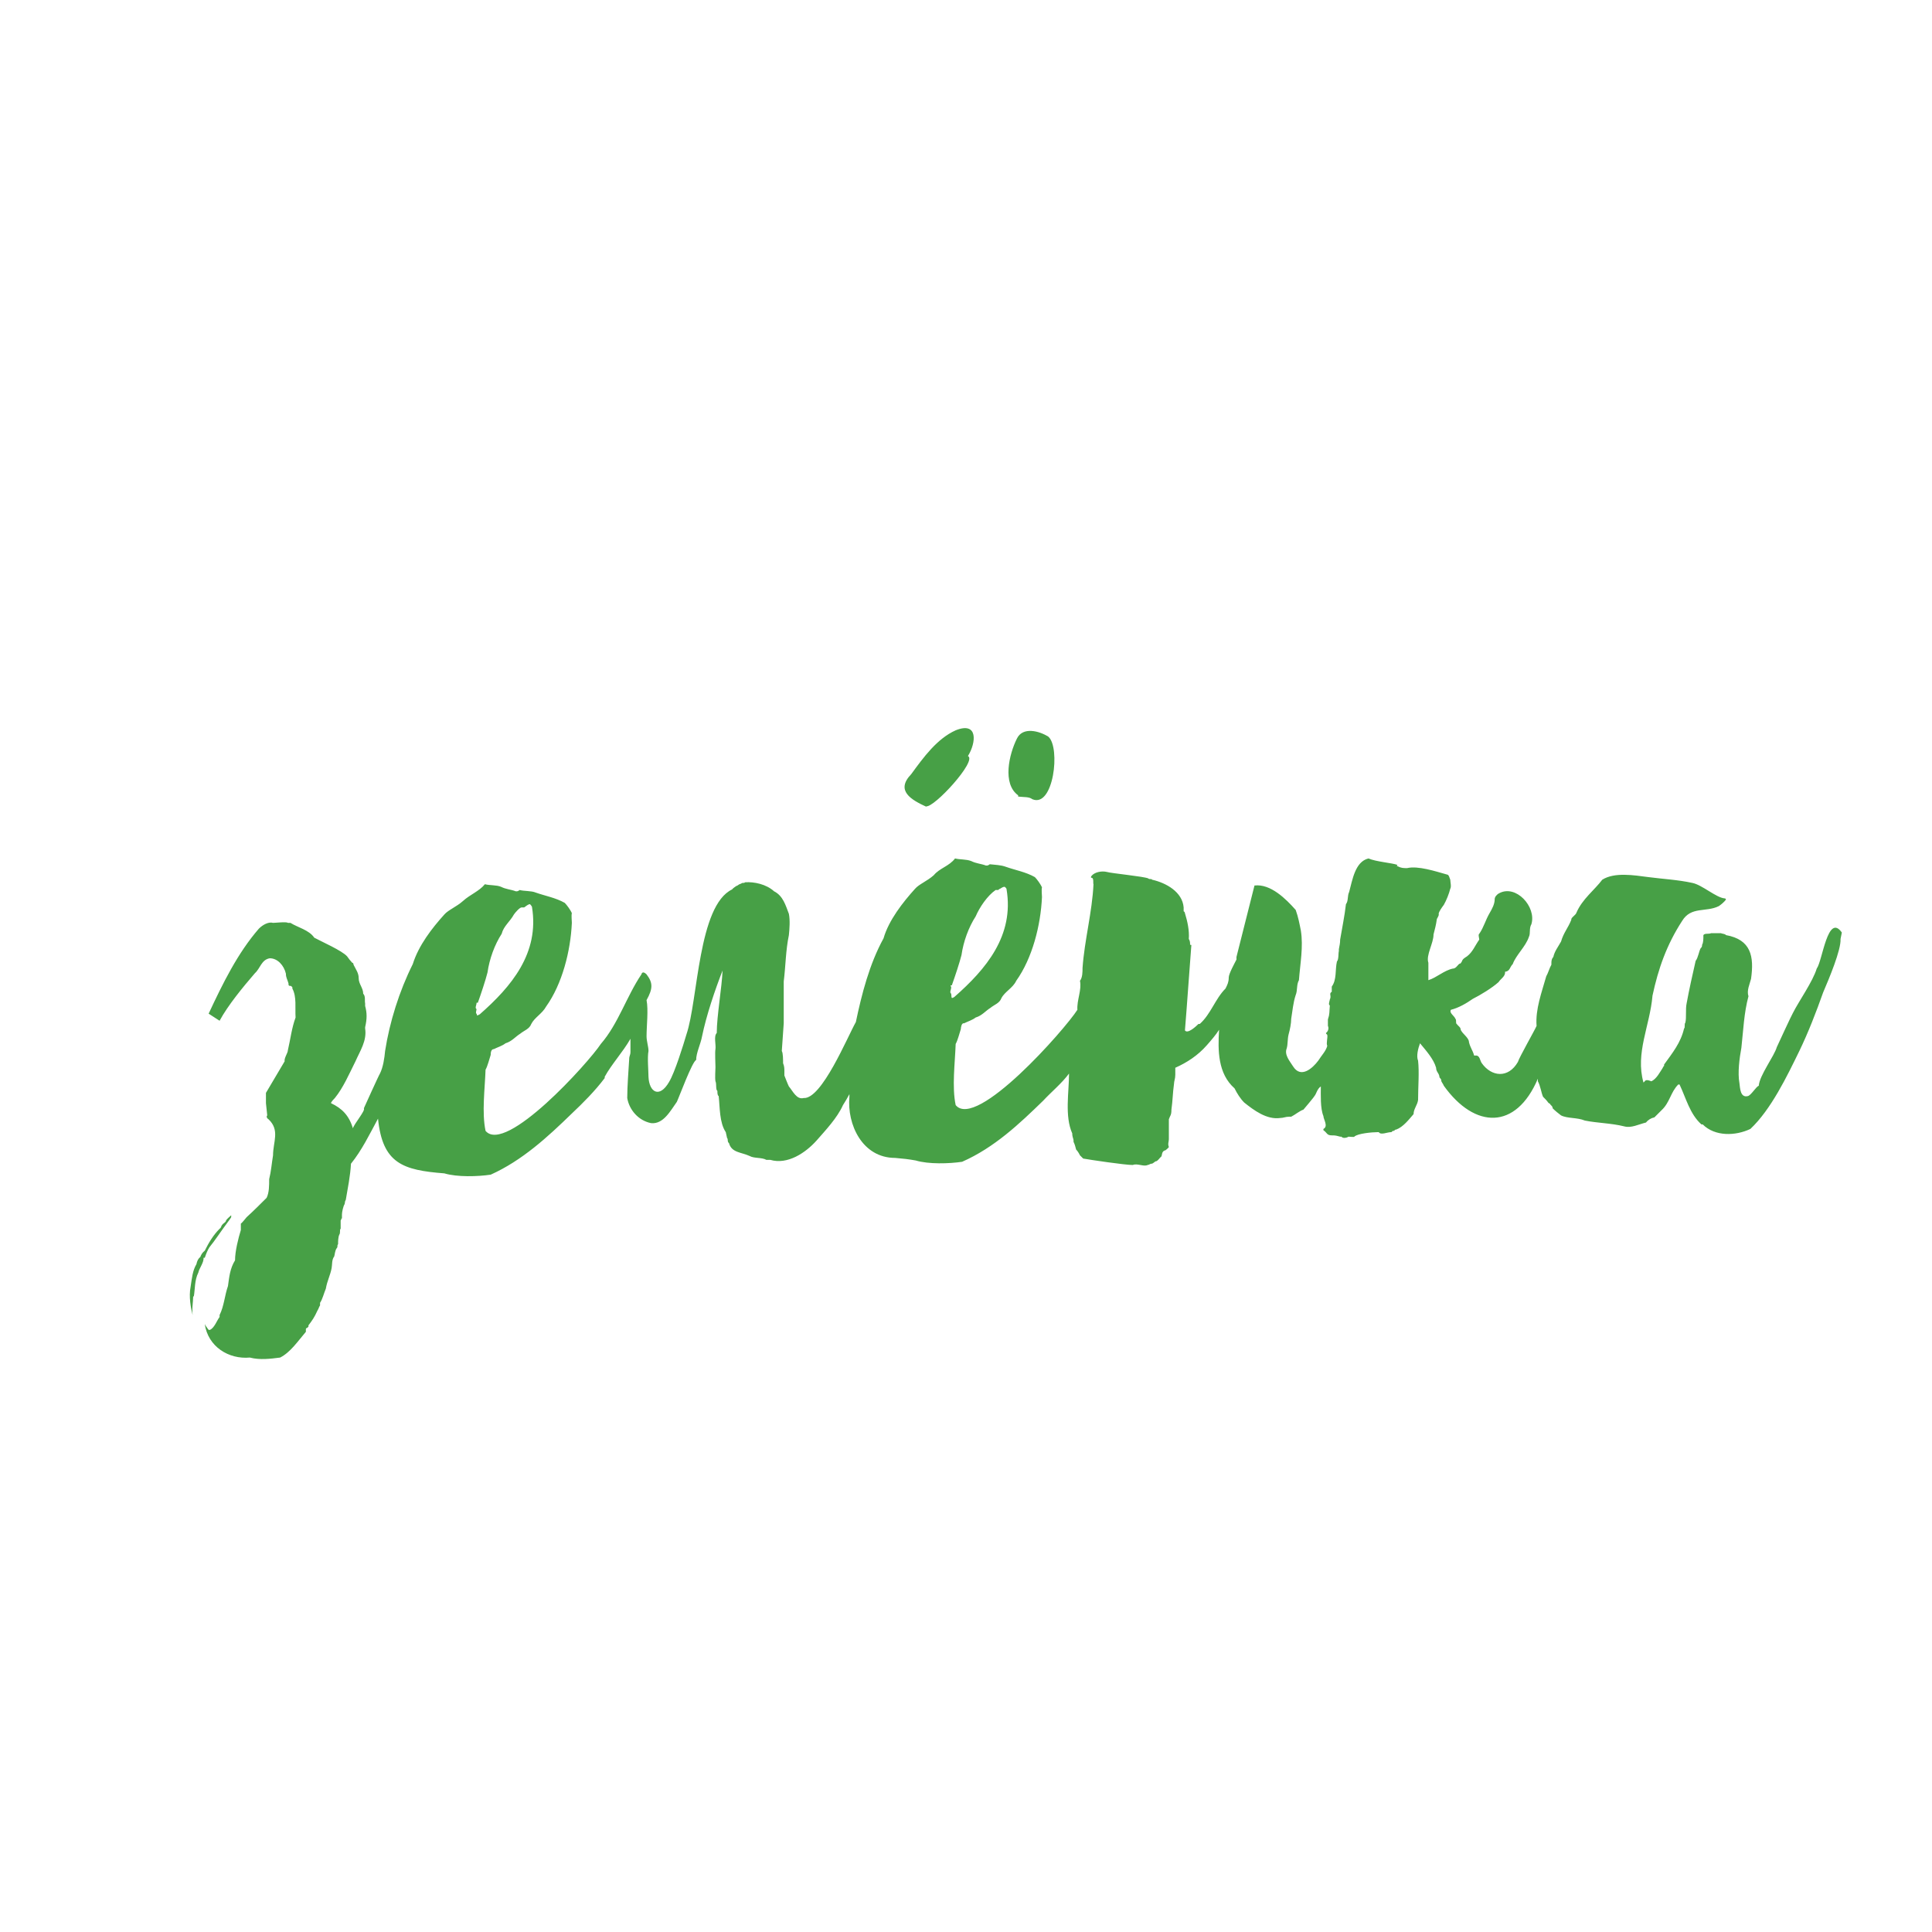 <?xml version="1.0" encoding="UTF-8"?>
<svg id="Layer_1" data-name="Layer 1" xmlns="http://www.w3.org/2000/svg" version="1.1" viewBox="0 0 300 300">
  <defs>
    <style>
      .cls-1 {
        fill: #47a046;
        stroke-width: 0px;
      }
    </style>
  </defs>
  <path class="cls-1" d="M30.1,201.3c.2-1.2.1-2.5.7-3.7.1-.6.9-1.6.8-2.3,0,0,.2,0,.2,0,.2-.6.4-1.1.7-1.6.9-1.1,1.8-2.5,2.7-3.7,0,0,.6-.8.7-1,0-.1,0-.3,0-.3h0c-.3.3-.6.5-.8.8,0,.3-.4.4-.6.7-.2.2-.1.4-.4.6-1,1-1.7,2.2-2.3,3.4-.4.3-.6.7-.7,1-.3.2-.5.6-.6,1.1,0,0,0,0,0,0-.6,1-.7,2.2-.9,3.5-.3,1.5,0,3.3.4,4.7-.3-.8,0-2.4,0-3.2Z"/>
  <path class="cls-1" d="M286,144.8c-2.2-3.1-3,4.4-3.9,5.6-.6,2-2.8,5.1-3.7,6.9-.2.3-2.5,5.3-2.5,5.3-.4,1.4-2.7,4.4-2.8,6-.4.1-1.2,1.5-1.7,1.6-1.2.3-1.2-1.3-1.3-2-.3-1.6,0-3.9.3-5.5.3-2.7.4-5.4,1.1-8-.3-.9.2-1.9.4-2.7.5-3.5,0-6.1-3.9-6.8-.1-.2-.6-.2-.8-.3-.2,0-1.4,0-1.5,0-.3.2-1.3-.1-1.2.5,0,.3,0,1-.2,1.3,0,.1,0,.4-.2.5-.3.5-.4,1.5-.8,2-.5,2.2-1,4.4-1.4,6.6-.2.9,0,2.2-.2,3-.2.2,0,.8-.2.9-.5,2.2-1.8,3.8-3.1,5.6v.2c0,0-.2.2-.2.3-.4.6-1,1.8-1.8,2.1,0,0-.8-.4-1,0,0,0,0,0-.2.2-1.3-4.6,1-8.8,1.4-13.5.9-4.2,2.2-7.9,4.6-11.6,1.4-2.3,3.7-1.3,5.7-2.3.3-.2.8-.6,1.1-1,0,0,0-.2-.2-.2-1.3-.1-3.5-2.1-5-2.4-2.3-.5-4.5-.6-6.8-.9-2.3-.3-5.3-.8-7.2.4-1.2,1.6-3.1,3-4,5.1-.1.4-.9.8-.8,1.1-.5,1.3-1.2,2-1.6,3.4-.5.9-1,1.5-1.2,2.4-.2.2-.3.5-.3.9,0,.3,0,.2,0,.3-.3.5-.5,1.3-.8,1.8-.7,2.5-1.7,5.1-1.5,7.7-.3.7-2.7,4.9-2.9,5.6-1.5,2.6-4.1,2.3-5.6.2h0c-.3-.4-.3-1.2-.9-1.2-.2,0-.3,0-.3,0-.2-.8-.6-1.2-.8-2.1,0-.7-1.2-1.4-1.3-2,0-.3-.4-.5-.6-.8-.2-.1,0-.6-.2-.8-.2-.5-1-.9-.7-1.4,1.2-.3,2.4-1,3.4-1.7,1.2-.6,3-1.7,4-2.6.3-.5,1.1-.9,1-1.6.8-.1.7-.7,1.2-1.2.5-1.4,2-2.7,2.5-4.2.3-.6,0-1.3.4-2,.8-2.7-2.4-6.2-5-4.8-.4.2-.7.6-.7.9,0,.8-.4,1.5-.8,2.2-.6,1-.9,2.2-1.6,3.2-.2.1,0,.7,0,.9h0c-.7,1-1,1.9-1.9,2.6-.3.2-.7.4-.8.8,0,0,0,0-.2.3-.4,0-.6.8-1.2.8-1.4.3-2.5,1.4-3.8,1.8v-2.7c-.4-1.2.8-3,.8-4.4.2-.8.4-1.5.5-2.3,0-.2.4-.6.3-.9,0-.3.5-1,.8-1.4.4-.7.8-1.7,1-2.5.2-.3,0-1.1,0-1.4-.1-.2-.2-.8-.5-.8-1.8-.5-4.5-1.4-6.2-1-.6,0-.9,0-1.5-.3,0,0-.2,0,0-.2-.8-.3-3.4-.5-4.5-1-2.1.5-2.5,3.4-3,5.2h0c-.3.6-.1,1.4-.5,1.9-.2,1.8-.6,3.7-.9,5.5,0,.6-.1.9-.2,1.5,0,.4,0,.2,0,.3-.1.3,0,1.3-.3,1.6-.3,1.3,0,2.8-.8,3.9,0,.2,0,.4,0,.8,0,0,0,.2,0,.2v-.2c-.5.3,0,.6-.3,1.2,0,.1-.3.9,0,.9-.1,1.1,0,1.3-.3,2.2h0c0,0,0,.2,0,.2,0,.3,0,.6,0,.8.2.4,0,.9-.3,1.1,0,.2.2.2.2.3.1.4-.2,1.3,0,1.7-.2.8-.9,1.5-1.4,2.3-.9,1.2-2.7,2.8-3.9.9-.5-.8-1.4-1.8-1-2.8.2-.7.1-1.4.3-2.2.2-.7.4-1.7.4-2.4.2-1.2.3-2.5.7-3.7.3-.7.1-1.6.5-2.3,0,0,0,0,0,0,.2-2.6.7-5.2.3-7.7-.2-1-.4-2.1-.8-3.2-1.5-1.7-3.9-4.1-6.4-3.8l-2.8,11.1v.4c-.3.6-1.2,2.2-1.2,2.8,0,.7-.2,1.1-.5,1.7-1.6,1.6-2.3,4-4,5.5,0,0,0,0-.2,0-.4.4-1.7,1.6-2.1,1h0c.3-3.6.7-9.5,1-13.3,0,.1-.1,0-.2,0,0-.3,0-.6-.2-.9.1-1.3-.2-2.7-.6-4,0,0,0-.2-.2-.3,0,0,0-.2,0-.3,0,0,0-.2,0-.3-.2-2.4-2.7-3.8-4.9-4.3-.1-.2-.4,0-.6-.2-.6-.3-5.8-.8-6.4-1-.8-.2-1.9,0-2.4.6q-.2.3,0,.3c.4,0,.2.9.3,1-.2,4.3-1.4,8.7-1.7,13,0,.6,0,1.5-.4,2,.3,1.4-.5,3-.4,4.5-1.9,3-15.7,18.7-18.9,14.8-.6-2.8-.1-6.6,0-9.5.3-.5.6-1.7.8-2.3,0-.2.1-1,.5-.9.6-.3,1.3-.5,1.8-.9,1-.3,1.5-1,2.3-1.5.6-.5,1.4-.7,1.7-1.5.5-1,1.8-1.6,2.3-2.7,0,0,0,0,0,0,2.5-3.5,3.8-8.6,4-13,0-.4-.1-1.1,0-1.5-.2-.5-.8-1.3-1.1-1.6-1.4-.8-3.1-1.1-4.5-1.6-.8-.3-1.7-.3-2.5-.4-.3.2-.3.2-.6.2-.8-.3-1.5-.3-2.3-.7-.8-.3-1.7-.2-2.5-.4-.9,1.2-2.4,1.5-3.3,2.6-1,.9-2.3,1.4-2.9,2.1-1.9,2.1-4.1,4.9-4.9,7.7-2.2,4-3.4,8.7-4.3,13-1.3,2.3-5.3,12-8.1,11.8-1.1.3-1.7-1.1-2.3-1.8-.2-.4-.5-1.2-.7-1.7,0-.2,0-.4,0-.6,0-.5,0-.8-.2-1.3,0-.5,0-1.6-.2-1.9,0,0,.3-4.2.3-4.3h0c0-1,0-5.4,0-6.5.3-2.4.3-4.8.8-7.2.1-1,.2-2.3,0-3.3-.5-1.3-.9-2.8-2.3-3.5h0c-1.2-1.1-3.1-1.5-4.5-1.4-.2.2-.4,0-.6.2-.6.2-.3.2-.8.4,0,0-.6.4-.6.5-5.3,2.5-5.3,17.2-7.1,22.5-.5,1.7-1.8,5.9-2.7,7.4-1.5,2.6-3.1,1.6-3.2-.8,0-.9-.2-3,0-4,0-.7-.3-1.5-.3-2.3,0-1.6.3-4.1,0-5.6,1-1.8,1-2.7,0-4-.4-.4-.7-.4-.8,0-2.3,3.4-3.6,7.7-6.3,10.8-1.9,2.9-14.8,17.2-17.9,13.5-.6-2.8-.1-6.6,0-9.5.3-.5.6-1.7.8-2.3,0-.2,0-.9.5-.9.6-.3,1.3-.5,1.8-.9,1-.3,1.5-1,2.3-1.5.6-.5,1.4-.7,1.7-1.5.5-1,1.7-1.6,2.3-2.7,0,0,0,0,0,0,2.5-3.5,3.8-8.6,4-13,0-.4-.1-1.1,0-1.5-.2-.5-.8-1.3-1.1-1.6-1.4-.8-3.1-1.1-4.5-1.6-.7-.3-1.8-.2-2.5-.4-.3.2-.3.2-.6.2-.8-.3-1.5-.3-2.3-.7-.7-.3-1.8-.2-2.5-.4-.9,1.1-2.3,1.6-3.4,2.6-1,.9-2.3,1.4-2.9,2.1-1.9,2.1-4,4.8-4.9,7.7-2.1,4.2-3.6,9-4.3,13.5-.1,1.1-.3,2.5-.8,3.5-.2.3-2.5,5.4-2.5,5.4.3.3-1.5,2.4-1.7,3.1-.6-2-1.7-3.1-3.4-3.9,0-.2.5-.7.6-.8,1.3-1.6,2.2-3.7,3.2-5.7.7-1.6,1.8-3.2,1.5-5.1,0,0,0-.2,0-.2.3-1.3.3-2.2,0-3.3,0,0,0-.2,0-.4-.1-.4.1-1.1-.3-1.5,0-.9-.7-1.5-.7-2.4,0-.8-.4-1.3-.8-2.1,0,0,0-.3-.2-.3-.2-.2-.6-.7-.8-1,0,0,0,0,0,0-.8-.9-4-2.3-5.1-2.9-.8-1.2-2.6-1.6-3.7-2.3,0,0,0,0,0,0,0,0-.2,0-.2,0,0,0,0,0-.2,0-.2-.2-1.9,0-2.3,0-.7-.2-1.6.3-2.2.9-3.3,3.8-5.6,8.5-7.8,13.2l1.7,1.1c1.3-2.4,3.6-5.2,5.5-7.4.8-.7,1-2.1,2.3-2.3,1.2,0,2.2,1.1,2.5,2.4,0,.6.2.8.4,1.5,0,.3,0,.4.4.4l.2.2v.2c.7,1.3.4,3,.5,4.5-.6,1.6-.8,3.4-1.2,5.1,0,.4-.6,1.2-.5,1.7l-2.9,4.9v1.6c0,0,.2,1.9.2,1.9-.2.2,0,.5.2.6,1.8,1.7.7,3.5.7,5.6-.2,1.2-.3,2.5-.6,3.7,0,1,0,2.1-.4,2.9-.8.8-2.1,2.1-3.1,3,0,0,0,0,0,0-.1.1-.7.9-.9,1,0,.5,0,1.4,0,1.4v-.4c-.4,1.3-.9,3.3-.9,4.7-.8,1.3-.9,2.6-1.1,4-.5,1.4-.6,3.1-1.3,4.5,0,0,0,.2,0,.3-.4.5-.8,1.7-1.5,2,0,0-.2,0-.2,0,0,0-.4-.5-.6-.9.5,3.5,3.7,5.5,7,5.2,1.5.4,3.2.2,4.7,0,1.6-.8,2.8-2.6,4-4h0c0,0,0-.2,0-.2h0c0,0,0-.2,0-.2,0,0,0-.2.2-.2,0,0,0,0,.2-.2,0,0,0,0,0,0,0,0,0,0,0-.2.6-.8.9-1.2,1.4-2.3,0,0,0,0,0,0,0,0,0,0,0,0,.2-.3.2-.5.4-.8,0,0,0-.2,0-.4.4-.6.6-1.5.9-2.2.2-1.2.7-2.1.9-3.2.1-.5,0-1.3.4-1.8.1-.3.1-.9.4-1.3.2-.2,0-.4.2-.6,0-.4,0-1.1.2-1.5.2-.3,0-.8.2-.9,0,0,0,0,0-.2,0,0,0-.3,0-.4,0-.2,0-.5,0-.7.2-.2,0-.3.2-.3,0,0,0-.2,0-.2,0,0,0-.1,0-.2,0,0,0-.2,0-.2,0,0,0,0,0,0,0-.4.2-1.3.4-1.6.1-.2,0-.4.2-.7.3-1.8.7-3.7.8-5.6,1.7-2.1,2.9-4.6,4.2-7,.7,7,3.9,8,10.3,8.5,2,.6,5.2.5,7.2.2,4.9-2.2,8.9-5.9,12.6-9.5,1.7-1.6,3.6-3.5,5.1-5.5,0,0,0-.2,0-.2,0,0,0,0,0,0,1.1-2,2.8-3.8,4-5.9,0,.7,0,1.3,0,2,0,.6-.2.6-.2,1.2-.1,1.7-.3,4.2-.3,6,.3,1.8,1.7,3.5,3.7,3.9,1.9.2,3-1.9,4-3.3.3-.6,2.4-6.3,3-6.5,0-1.1.7-2.5.9-3.6.7-3.4,2-7.2,3.2-10.3-.1,2.6-.9,7.1-.9,9.7-.5.5-.1,1.8-.2,2.5-.1.5,0,2.3,0,2.8,0,.4-.1,1.7,0,2.2.2.4,0,1.3.3,1.5,0,.3,0,.7.2.8.2,1.8.1,4.1,1.1,5.6,0,0,.2.9.2.9.2.2,0,.6.3.8.4,1.5,1.9,1.4,3.2,2,.7.4,1.9.2,2.6.6,0,0,0,0,.2,0,.2,0,.3,0,.4,0,2.7.8,5.5-1.1,7.2-3,1.4-1.6,3.2-3.5,4.1-5.5.2-.3.8-1.3,1-1.7,0,0,0,.3,0,.4-.4,4.3,2,9.5,7.1,9.5,1.2.1,2.1.2,3.2.4,2,.6,5.2.5,7.2.2,5-2.2,8.9-5.9,12.6-9.5,1.2-1.3,2.9-2.7,4-4.2,0,2.9-.7,6.6.5,9.3,0,.6.2.8.2,1.1s0,.2,0,.2c.2.4.3.8.4,1.2.2.2.4.5.6.9,0,0,.4.4.5.5,1.1.2,6.5,1,7.7,1,.7-.3,1.7.3,2.3,0,.2,0,.4-.2.6-.2.3,0,.5-.4.8-.4.3-.2.4-.4.6-.6.4-.2,0-.9.8-1.1,0,0,.5-.4.5-.5-.2-.5,0-.8,0-1.2,0,0,0-.2,0-.3,0-.6,0-2.3,0-2.8.2-.6.4-.6.4-1.5.2-1.4.2-2.6.4-4,0-.4.2-.8.2-1.4s0-.4,0-.4v-.7h0c1.8-.8,3.5-1.9,4.9-3.5,0,0,0,0,0,0,.7-.8,1.4-1.6,1.9-2.4-.2,3.2-.2,6.8,2.4,9.1.4.8.9,1.6,1.5,2.2,1.5,1.2,3.5,2.7,5.6,2.4.5,0,.8-.2,1.4-.2.4,0,.2,0,.3,0,.6-.3,1.3-.9,1.9-1.1,0,0,1.7-2,1.7-2.1.3-.3.4-1.1,1-1.5,0,1.3-.1,3.4.4,4.6,0,.5.8,1.6,0,2,0,0,0,.2,0,.2.6.4.5.8,1.3.8,0,0,.2,0,.2,0,.4,0,.7.1,1.1.2,0,0,.2,0,.2,0,.2.3.8.2,1.1,0,.1,0,.9.1.9,0,.5-.5,2.8-.7,3.6-.7,0,0,.2,0,.2,0,.3.5,1.3,0,1.9,0,.2,0,.1-.2.4-.2.2,0,.1-.2.4-.2,1.1-.4,2-1.6,2.7-2.4,0-.8.6-1.4.7-2.2,0-2,.2-4.3,0-6.1-.3-.7,0-1.9.3-2.7h0c0,0,0,0,0,0,.9,1.1,2.1,2.4,2.5,3.8,0,.6.4.8.5,1.3,0,.4.3.3.3.7,0,.2.3.5.4.8,4.8,6.7,11.2,6.9,14.6-1.1,0,0,0,.2,0,.4.4.7.5,1.7.8,2.4.3.3.6.6.8.9h0c0,0,.2.2.3.2,0,.2.4.3.4.7.4.4.9.8,1.3,1.1,1,.5,2.5.3,3.7.8,2,.4,4.1.4,6.1.9,1.1.3,2.2-.3,3.4-.6.3-.4.8-.7,1.3-.8,0,0,1.1-1.1,1.1-1.1,1.3-1.2,1.4-2.8,2.6-4,0,0,0,0,.2,0,1,2.1,1.6,4.6,3.4,6.2,0,0,0,0,.2,0,1.9,1.9,5.1,1.8,7.4.7,3.2-3,5.7-8.2,7.6-12.1,1.4-2.9,2.6-6,3.7-9.1.9-2.1,2.8-6.6,2.7-8.3ZM74,157.4c-.2,0,0-.6,0-.7-.3-.2,0-.6,0-1h.2c.5-1.4,1.2-3.5,1.5-4.7.3-2.1,1.1-4.3,2.2-6,.3-1.2,1.3-1.9,1.9-3,.2-.3.9-1.1,1.2-1.1,0,0,.2,0,.2,0,0,0,0,0,.2,0,.3-.2.6-.5.9-.5,0,0,.2.2.3.4,1.2,7.2-3.2,12.4-8.1,16.7l-.4.2ZM147.6,153h.2c.5-1.4,1.2-3.5,1.5-4.7.3-2.1,1.1-4.3,2.2-6,.6-1.4,1.8-3.2,3.1-4.1,0,0,.2,0,.2,0,0,0,0,0,.2,0,0,0,.2-.2.3-.2.2-.1.4-.3.7-.3,0,0,.3.2.3.4,1.2,7.2-3.2,12.4-8.1,16.7-.6.4-.4,0-.5-.5-.3-.2,0-.6,0-1Z"/>
  <path class="cls-1" d="M143.8,125.2c1.2.3,8-7.1,6.5-7.8,1.3-2.1,1.6-5.4-1.9-4-2.9,1.3-5,4.2-6.9,6.8-2.5,2.6,0,4,2.4,5.1h0Z"/>
  <path class="cls-1" d="M158.2,123.7c.8.1,1.6,0,2.1.4,3.3,1.4,4.4-8,2.5-9.7-1.4-.9-4-1.6-4.9.3-1.2,2.4-2.3,7,.2,8.8v.2Z"/>
</svg>